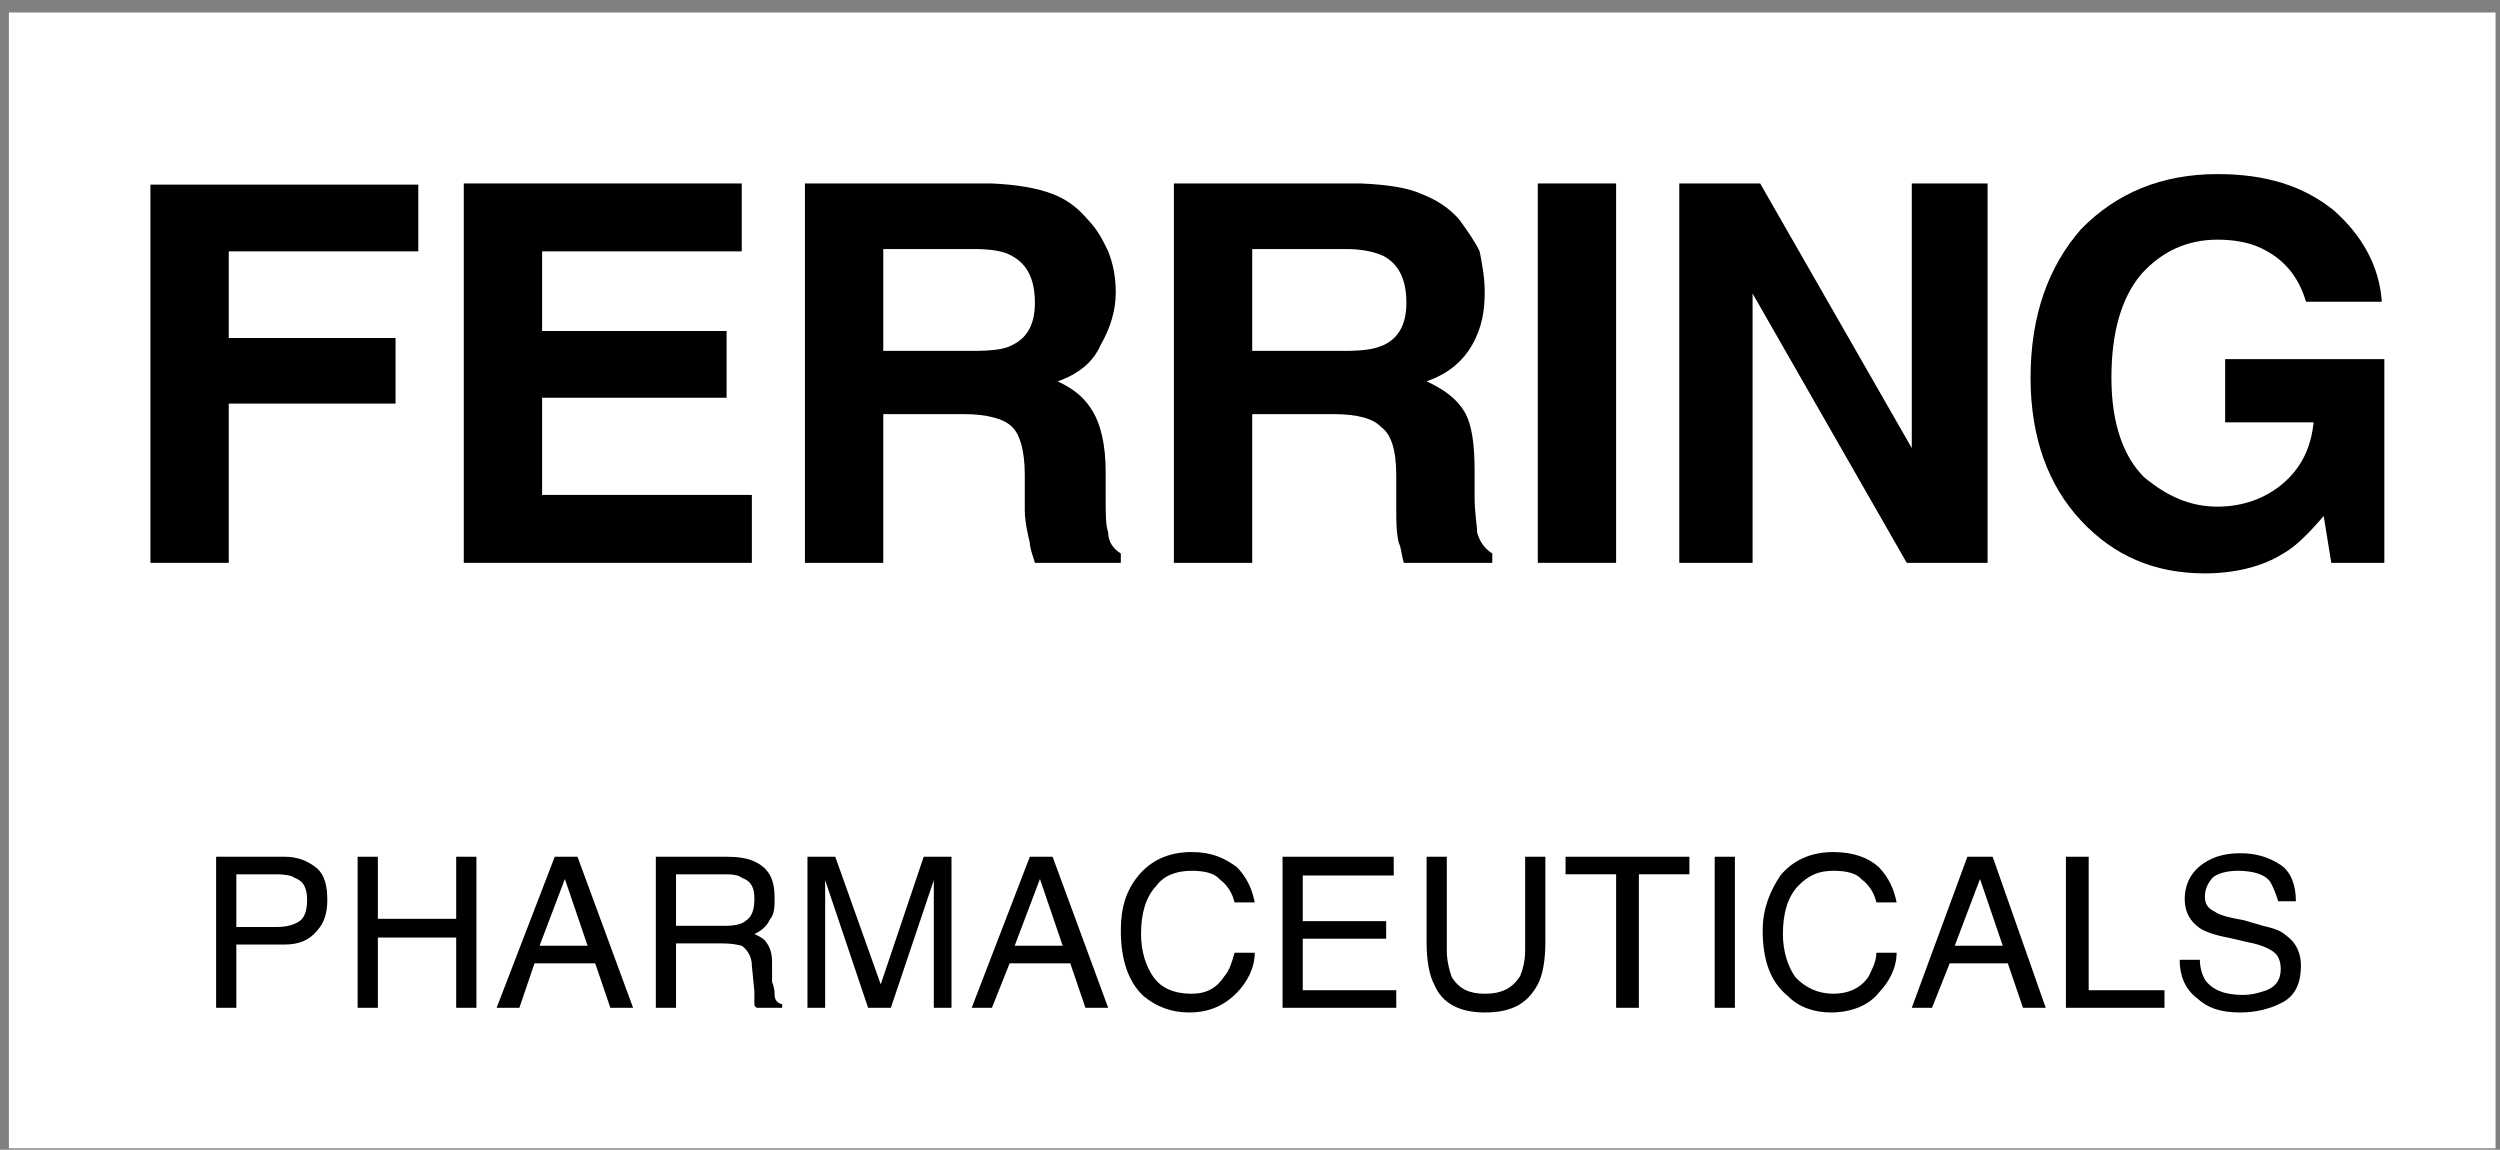 <?xml version="1.0" encoding="UTF-8"?> <svg xmlns="http://www.w3.org/2000/svg" width="187" height="86" viewBox="0 0 187 86" fill="none"><rect x="0" y="0" width="187" height="86" fill="#808080" stroke="none"/><path d="M0.666 0.935H186.666V85.893H0.666V0.935Z" fill="white"></path><path d="M11.252 42.1V13.81H31.288V18.803H17.111V25.284H29.587V30.189H17.111V42.1H11.252Z" fill="black"></path><path d="M34.69 13.723V42.1H56.239V37.02H40.55V29.751H54.349V24.759H40.55V18.803H55.483V13.723H34.69Z" fill="black"></path><path d="M75.709 19.153C76.843 19.766 77.41 20.905 77.41 22.657C77.41 24.233 76.843 25.284 75.709 25.81C75.142 26.16 74.008 26.247 72.684 26.247H66.069V18.628H72.874C74.197 18.628 75.142 18.803 75.709 19.153ZM60.209 13.723V42.1H66.069V30.977H72.117C73.819 30.977 75.142 31.328 75.709 31.941C76.276 32.466 76.654 33.692 76.654 35.532V38.159C76.654 38.947 76.843 39.823 77.032 40.611C77.032 40.962 77.221 41.487 77.41 42.1H83.837V41.4C83.27 41.05 82.892 40.524 82.892 39.823C82.703 39.298 82.703 38.422 82.703 37.108V35.269C82.703 33.254 82.325 31.765 81.758 30.802C81.191 29.838 80.434 29.138 79.111 28.525C80.624 27.999 81.758 27.123 82.325 25.81C83.081 24.496 83.459 23.182 83.459 21.868C83.459 20.73 83.27 19.766 82.892 18.803C82.514 18.015 82.136 17.226 81.38 16.438C80.624 15.562 79.867 14.949 78.733 14.511C77.599 14.073 76.087 13.81 74.197 13.723H60.209Z" fill="black"></path><path d="M103.495 19.153C104.63 19.766 105.197 20.905 105.197 22.657C105.197 24.233 104.63 25.284 103.495 25.81C102.739 26.16 101.794 26.247 100.471 26.247H93.666V18.628H100.66C101.794 18.628 102.739 18.803 103.495 19.153ZM87.806 13.723V42.1H93.666V30.977H99.715C101.605 30.977 102.739 31.328 103.306 31.941C104.062 32.466 104.44 33.692 104.44 35.532V38.159C104.44 38.947 104.441 39.823 104.63 40.611C104.819 40.962 104.818 41.487 105.008 42.1H111.623V41.4C111.056 41.05 110.678 40.524 110.489 39.823C110.489 39.298 110.3 38.422 110.3 37.108V35.269C110.3 33.254 110.111 31.765 109.544 30.802C108.977 29.838 108.032 29.138 106.709 28.525C108.221 27.999 109.355 27.123 110.111 25.81C110.867 24.496 111.056 23.182 111.056 21.868C111.056 20.73 110.867 19.766 110.678 18.803C110.3 18.015 109.733 17.226 109.166 16.438C108.41 15.562 107.465 14.949 106.331 14.511C105.386 14.073 103.873 13.81 101.794 13.723H87.806Z" fill="black"></path><path d="M115.026 13.723H120.885V42.1H115.026V13.723Z" fill="black"></path><path d="M131.093 42.1V21.956L142.624 42.1H148.672V13.723H143.001V33.517L131.66 13.723H125.611V42.1H131.093Z" fill="black"></path><path d="M174.569 15.737C172.3 13.898 169.465 13.022 165.873 13.022C161.715 13.022 158.313 14.424 155.666 17.139C153.209 19.941 151.886 23.62 151.886 28.262C151.886 32.729 153.209 36.32 155.666 38.947C158.123 41.575 161.148 42.889 164.928 42.889C167.197 42.889 169.276 42.363 170.788 41.4C171.733 40.874 172.678 39.911 173.812 38.597L174.38 42.1H178.349V26.861H166.44V31.59H173.056C172.867 33.517 172.111 35.006 170.788 36.145C169.465 37.283 167.764 37.896 165.873 37.896C163.794 37.896 162.093 37.108 160.392 35.707C158.88 34.218 157.934 31.765 157.934 28.262C157.934 24.846 158.691 22.219 160.203 20.467C161.715 18.803 163.605 17.927 165.873 17.927C167.008 17.927 168.142 18.102 169.087 18.54C170.788 19.328 171.922 20.642 172.489 22.569H178.16C177.971 19.854 176.648 17.577 174.569 15.737Z" fill="black"></path><path d="M22.404 68.902C22.026 69.164 21.459 69.34 20.703 69.34H17.678V65.398H20.703C21.27 65.398 21.837 65.486 22.026 65.661C22.782 65.924 22.971 66.537 22.971 67.325C22.971 68.113 22.782 68.639 22.404 68.902ZM17.678 75.383V70.653H21.27C22.404 70.653 23.16 70.303 23.727 69.602C24.294 68.989 24.483 68.201 24.483 67.325C24.483 66.274 24.294 65.486 23.727 64.96C22.971 64.347 22.215 64.084 21.27 64.084H16.166V75.383H17.678Z" fill="black"></path><path d="M26.751 75.383V64.084H28.264V68.727H34.123V64.084H35.636V75.383H34.123V70.128H28.264V75.383H26.751Z" fill="black"></path><path d="M42.252 65.749L43.953 70.741H40.361L42.252 65.749ZM38.849 75.383L39.983 72.055H44.52L45.654 75.383H47.355L43.197 64.084H41.495L37.148 75.383H38.849Z" fill="black"></path><path d="M50.568 65.398H54.349C54.916 65.398 55.294 65.486 55.483 65.661C56.239 65.924 56.428 66.449 56.428 67.237C56.428 68.026 56.239 68.551 55.861 68.814C55.483 69.164 54.916 69.252 54.16 69.252H50.568V65.398ZM50.568 75.383V70.566H53.971C54.727 70.566 55.105 70.653 55.483 70.741C55.861 71.004 56.239 71.529 56.239 72.23L56.428 74.157C56.428 74.595 56.428 74.858 56.428 75.033C56.428 75.208 56.428 75.295 56.617 75.383H58.508V75.12C58.13 75.033 57.94 74.77 57.94 74.419C57.94 74.244 57.94 73.894 57.751 73.456V71.967C57.751 71.266 57.562 70.829 57.373 70.566C57.184 70.216 56.806 70.04 56.428 69.865C56.995 69.602 57.373 69.252 57.562 68.814C57.94 68.376 57.94 67.851 57.94 67.15C57.94 65.836 57.562 64.96 56.428 64.435C55.861 64.172 55.105 64.084 54.349 64.084H49.056V75.383H50.568Z" fill="black"></path><path d="M60.398 75.383V64.084H62.477L65.879 73.631L69.093 64.084H71.172V75.383H69.849V68.727C69.849 68.464 69.849 68.113 69.849 67.588C69.849 67.062 69.849 66.449 69.849 65.836L66.636 75.383H64.934L61.721 65.836V66.186C61.721 66.449 61.721 66.887 61.721 67.5C61.721 68.026 61.721 68.464 61.721 68.727V75.383H60.398Z" fill="black"></path><path d="M77.788 65.749L79.489 70.741H75.898L77.788 65.749ZM74.197 75.383L75.52 72.055H80.056L81.19 75.383H82.892L78.733 64.084H77.032L72.684 75.383H74.197Z" fill="black"></path><path d="M89.13 63.734C90.642 63.734 91.587 64.172 92.532 64.873C93.288 65.661 93.666 66.537 93.855 67.5H92.343C92.154 66.712 91.776 66.186 91.209 65.749C90.831 65.311 90.075 65.135 89.13 65.135C87.995 65.135 87.05 65.486 86.483 66.274C85.727 67.062 85.349 68.289 85.349 69.865C85.349 71.179 85.727 72.317 86.294 73.106C86.861 73.894 87.806 74.332 89.13 74.332C90.264 74.332 91.02 73.894 91.587 73.018C91.965 72.58 92.154 71.967 92.343 71.266H93.855C93.855 72.405 93.288 73.456 92.532 74.244C91.587 75.208 90.453 75.733 88.941 75.733C87.617 75.733 86.483 75.295 85.538 74.507C84.404 73.456 83.837 71.792 83.837 69.602C83.837 67.938 84.215 66.624 85.16 65.486C86.105 64.347 87.428 63.734 89.13 63.734Z" fill="black"></path><path d="M104.44 75.383V74.069H97.447V70.215H103.684V68.902H97.447V65.486H104.251V64.084H95.934V75.383H104.44Z" fill="black"></path><path d="M106.709 64.085H108.221V71.091C108.221 71.88 108.41 72.58 108.599 73.106C109.166 73.982 109.922 74.332 111.056 74.332C112.38 74.332 113.136 73.894 113.703 73.018C113.892 72.58 114.081 71.88 114.081 71.091V64.085H115.593V70.478C115.593 71.792 115.404 72.931 115.026 73.631C114.27 75.033 113.136 75.733 111.056 75.733C109.166 75.733 107.843 75.033 107.276 73.631C106.898 72.931 106.709 71.792 106.709 70.478V64.085Z" fill="black"></path><path d="M117.105 64.084H126.367V65.398H122.587V75.383H120.886V65.398H117.105V64.084Z" fill="black"></path><path d="M128.258 64.084H129.77V75.383H128.258V64.084Z" fill="black"></path><path d="M133.172 65.486C132.416 66.624 131.849 67.938 131.849 69.602C131.849 71.792 132.416 73.456 133.739 74.507C134.495 75.295 135.63 75.733 136.953 75.733C138.465 75.733 139.788 75.208 140.544 74.244C141.3 73.456 141.867 72.405 141.867 71.266H140.355C140.355 71.967 139.977 72.58 139.788 73.018C139.221 73.894 138.276 74.332 137.142 74.332C136.008 74.332 135.062 73.894 134.306 73.106C133.739 72.317 133.361 71.179 133.361 69.865C133.361 68.289 133.739 67.062 134.495 66.274C135.252 65.486 136.008 65.135 137.142 65.135C138.087 65.135 138.843 65.311 139.221 65.749C139.788 66.186 140.166 66.712 140.355 67.5H141.867C141.678 66.537 141.3 65.661 140.544 64.873C139.788 64.172 138.654 63.734 137.142 63.734C135.44 63.734 134.117 64.347 133.172 65.486Z" fill="black"></path><path d="M148.105 65.749L149.806 70.741H146.215L148.105 65.749ZM144.514 75.383L145.837 72.055H150.184L151.319 75.383H153.02L149.05 64.084H147.16L143.001 75.383H144.514Z" fill="black"></path><path d="M154.532 75.383V64.084H156.233V74.069H161.904V75.383H154.532Z" fill="black"></path><path d="M164.361 74.682C165.117 75.383 166.062 75.733 167.575 75.733C168.709 75.733 169.843 75.471 170.788 74.945C171.733 74.419 172.111 73.456 172.111 72.23C172.111 71.266 171.733 70.478 170.977 69.953C170.599 69.602 170.032 69.427 169.276 69.252L167.764 68.814C166.629 68.639 165.873 68.376 165.684 68.201C165.117 67.938 164.928 67.588 164.928 67.062C164.928 66.537 165.117 66.099 165.495 65.661C165.873 65.311 166.63 65.135 167.386 65.135C168.52 65.135 169.465 65.398 169.843 66.011C170.032 66.362 170.221 66.8 170.41 67.413H171.733C171.733 66.186 171.355 65.223 170.599 64.698C169.654 64.085 168.709 63.822 167.575 63.822C166.251 63.822 165.306 64.172 164.55 64.785C163.794 65.398 163.416 66.274 163.416 67.237C163.416 68.201 163.794 68.902 164.55 69.427C164.928 69.69 165.684 69.953 166.63 70.128L168.142 70.478C169.087 70.653 169.654 70.916 170.032 71.179C170.41 71.442 170.599 71.88 170.599 72.493C170.599 73.281 170.221 73.894 169.276 74.157C168.709 74.332 168.331 74.42 167.764 74.42C166.44 74.42 165.495 74.069 164.928 73.281C164.739 72.931 164.55 72.405 164.55 71.792H163.038C163.038 72.931 163.416 73.982 164.361 74.682Z" fill="black"></path></svg> 